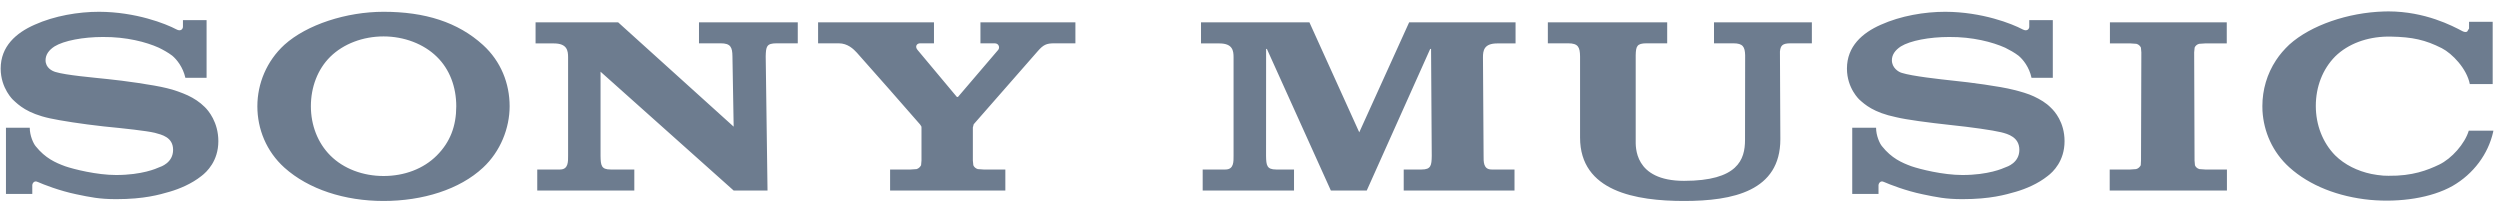 <svg width="259" height="22" viewBox="0 0 259 22" fill="none" xmlns="http://www.w3.org/2000/svg">
<path d="M177.571 4.488C177.571 4.488 178.204 4.488 179.584 4.488C180.572 4.488 180.773 4.86 180.797 5.726L180.784 14.502C180.784 16.53 180.045 18.736 174.469 18.736C169.235 18.736 169.459 15.134 169.459 14.515V5.715C169.482 4.808 169.575 4.488 170.574 4.488C171.964 4.488 172.721 4.488 172.721 4.488V2.317H160.357V4.488C160.357 4.488 161.094 4.488 162.473 4.488C163.499 4.488 163.683 4.892 163.694 5.839V14.25C163.694 19.838 169.484 20.82 174.469 20.82C179.537 20.82 184.444 19.799 184.444 14.422L184.402 5.338C184.462 4.72 184.657 4.488 185.502 4.488C186.892 4.488 187.709 4.488 187.709 4.488V2.317H177.57L177.571 4.488ZM210.715 9.99C210.152 9.718 209.325 9.48 208.608 9.305C207.198 8.94 203.972 8.517 202.462 8.369C200.886 8.197 198.122 7.896 197.03 7.552C196.677 7.457 196 7.026 196 6.243C196 5.676 196.329 5.202 196.928 4.808C197.901 4.209 199.879 3.832 201.931 3.832C204.365 3.812 206.422 4.356 207.733 4.942C208.179 5.164 208.697 5.448 209.115 5.767C209.589 6.158 210.231 6.958 210.464 8.057H212.671V2.086H210.231V2.774C210.231 3.005 210.003 3.288 209.544 3.045C208.448 2.46 205.347 1.235 201.537 1.221C199.377 1.221 196.928 1.634 194.855 2.563C192.932 3.411 191.343 4.8 191.343 7.108C191.343 9.171 192.665 10.342 192.618 10.306C193.183 10.817 194.089 11.655 196.443 12.142C197.494 12.399 199.768 12.7 202.019 12.944C204.25 13.176 206.418 13.487 207.315 13.701C208.025 13.878 209.205 14.205 209.205 15.524C209.205 16.859 207.955 17.27 207.733 17.347C207.503 17.445 206.015 18.131 203.299 18.131C201.293 18.131 198.908 17.528 198.027 17.225C197.021 16.859 195.965 16.388 194.985 15.162C194.736 14.881 194.361 14.041 194.361 13.235H191.892V20.094H194.614C194.614 20.094 194.614 19.363 194.614 19.162C194.614 19.079 194.765 18.64 195.193 18.857C195.771 19.108 197.435 19.768 199.196 20.13C200.62 20.423 201.537 20.632 203.305 20.632C206.223 20.632 207.77 20.171 208.852 19.863C209.883 19.56 211.131 19.038 212.139 18.234C212.7 17.813 213.887 16.681 213.887 14.627C213.887 12.661 212.854 11.52 212.471 11.16C211.974 10.652 211.36 10.295 210.715 9.99ZM227.859 17.519C227.619 17.454 227.456 17.284 227.397 17.118L227.355 16.629L227.316 5.424L227.364 4.933C227.425 4.77 227.594 4.6 227.829 4.539L228.437 4.499C228.864 4.499 230.693 4.499 230.693 4.499V2.317H218.588V4.499H220.733L221.33 4.539C221.57 4.6 221.724 4.77 221.8 4.933L221.843 5.424L221.809 16.629L221.783 17.118C221.693 17.284 221.55 17.454 221.299 17.519L220.707 17.56H218.565V19.739H230.71V17.56C230.71 17.56 228.884 17.56 228.45 17.56L227.859 17.519ZM255.764 13.539C255.364 14.886 253.99 16.439 252.69 17.057C251.49 17.63 249.932 18.245 247.446 18.211L246.91 18.195C246.487 18.163 246.078 18.1 245.68 18.023C244.234 17.721 242.9 17.064 241.924 16.097C240.626 14.778 239.918 12.932 239.918 10.979C239.918 8.99 240.621 7.168 241.924 5.848C243.269 4.528 245.221 3.832 247.288 3.791H247.387H247.67C249.942 3.832 251.271 4.133 252.973 4.994C254.049 5.545 255.559 7.108 255.873 8.712H258.242V2.257H255.794V2.955L255.602 3.265C255.495 3.339 255.33 3.339 255.111 3.23C254.06 2.673 251.243 1.189 247.446 1.181L247.019 1.189H246.975C243.27 1.299 239.41 2.608 237.176 4.618C236.647 5.116 236.184 5.649 235.8 6.235C234.864 7.649 234.382 9.311 234.382 10.979C234.382 11.14 234.382 11.32 234.392 11.483C234.522 13.658 235.438 15.765 237.177 17.336C239.279 19.233 242.251 20.383 245.527 20.706C248.658 20.993 251.886 20.501 254.082 19.266C256.262 18.012 257.77 15.96 258.289 13.68L258.312 13.54L255.764 13.539ZM145.986 2.317L140.819 13.708L135.656 2.317H124.424V4.499H126.332C127.703 4.499 127.797 5.254 127.797 5.929V16.106C127.797 16.737 127.841 17.56 126.954 17.56C125.575 17.56 124.598 17.56 124.598 17.56V19.739H134.061V17.56C134.061 17.56 133.579 17.56 132.208 17.56C131.239 17.56 131.179 17.126 131.163 16.156L131.169 5.069H131.25L137.877 19.739H141.595L148.169 5.069H148.258L148.329 16.156C148.313 17.126 148.258 17.56 147.286 17.56C145.917 17.56 145.425 17.56 145.425 17.56V19.739H156.903V17.56C156.903 17.56 155.925 17.56 154.532 17.56C153.656 17.56 153.7 16.737 153.7 16.106L153.635 5.929C153.635 5.254 153.735 4.499 155.109 4.499H157.012V2.317H149.074H145.986ZM72.415 4.488C72.415 4.488 73.288 4.488 74.67 4.488C75.689 4.488 75.873 4.892 75.881 5.839L76.007 13.122L64.044 2.317H55.485V4.499H57.387C58.756 4.499 58.854 5.254 58.854 5.929V16.106C58.854 16.737 58.896 17.56 58.015 17.56C56.632 17.56 55.659 17.56 55.659 17.56V19.739H65.715V17.56C65.715 17.56 64.633 17.56 63.258 17.56C62.284 17.56 62.234 17.126 62.217 16.156V7.428L76.007 19.739H79.515L79.327 5.839C79.355 4.831 79.404 4.488 80.448 4.488C81.839 4.488 82.649 4.488 82.649 4.488V2.317H72.415L72.415 4.488ZM19.446 9.879C18.872 9.618 18.003 9.295 17.281 9.133C15.867 8.78 12.703 8.348 11.192 8.197C9.605 8.027 6.837 7.792 5.747 7.457C5.408 7.361 4.72 7.026 4.72 6.243C4.72 5.676 5.044 5.202 5.649 4.808C6.62 4.209 8.612 3.832 10.658 3.832C13.097 3.812 15.153 4.356 16.453 4.942C16.907 5.164 17.423 5.448 17.843 5.767C18.311 6.158 18.957 6.958 19.204 8.057H21.402V2.086H18.953V2.774C18.953 3.005 18.72 3.288 18.278 3.045C17.176 2.46 14.08 1.235 10.267 1.221C8.112 1.221 5.649 1.634 3.583 2.563C1.661 3.411 0.07 4.8 0.07 7.108C0.07 9.171 1.393 10.385 1.354 10.342C1.918 10.874 2.821 11.752 5.178 12.261C6.229 12.492 8.473 12.846 10.725 13.094C12.949 13.315 15.143 13.547 16.043 13.76C16.752 13.955 17.932 14.205 17.932 15.524C17.932 16.859 16.68 17.27 16.453 17.347C16.232 17.445 14.74 18.131 12.023 18.131C10.028 18.131 7.633 17.528 6.754 17.225C5.754 16.859 4.693 16.388 3.707 15.162C3.461 14.881 3.083 14.053 3.083 13.235H0.617V20.094H3.345C3.345 20.094 3.345 19.363 3.345 19.162C3.345 19.079 3.489 18.64 3.926 18.857C4.496 19.108 6.164 19.768 7.917 20.13C9.345 20.423 10.267 20.632 12.039 20.632C14.947 20.632 16.507 20.171 17.577 19.863C18.609 19.56 19.86 19.038 20.868 18.234C21.422 17.813 22.621 16.681 22.621 14.627C22.621 12.661 21.584 11.441 21.201 11.077C20.695 10.573 20.09 10.179 19.446 9.879ZM101.574 4.488C101.574 4.488 102.781 4.488 103.051 4.488C103.488 4.488 103.605 4.933 103.416 5.164L99.237 10.053L99.12 10.03L95.051 5.165C94.753 4.8 94.994 4.488 95.318 4.488C95.609 4.488 96.76 4.488 96.76 4.488V2.317H84.754V4.488C84.754 4.488 86.145 4.488 86.892 4.488C87.823 4.488 88.424 5.08 88.775 5.462C89.057 5.76 95.174 12.7 95.318 12.892C95.466 13.084 95.466 13.122 95.466 13.206V16.629L95.424 17.118C95.332 17.284 95.188 17.454 94.955 17.519L94.349 17.56H92.214V19.739H104.154V17.56C104.154 17.56 102.336 17.56 101.89 17.56L101.302 17.519C101.063 17.454 100.904 17.284 100.836 17.118L100.788 16.629C100.788 16.321 100.788 13.339 100.788 13.206L100.876 12.872C101.036 12.691 107.22 5.624 107.499 5.314C108.092 4.629 108.421 4.488 109.218 4.488C109.952 4.488 111.412 4.488 111.412 4.488V2.317H101.574L101.574 4.488ZM45.255 16.106C43.876 17.49 41.895 18.234 39.737 18.234C37.619 18.234 35.593 17.49 34.217 16.106C32.911 14.8 32.207 12.959 32.207 11.008C32.207 9.033 32.902 7.178 34.217 5.88C35.593 4.528 37.619 3.773 39.737 3.773C41.848 3.773 43.89 4.539 45.255 5.88C46.589 7.178 47.269 9.015 47.269 11.008C47.269 13.066 46.634 14.723 45.255 16.106ZM39.737 1.221C35.892 1.221 31.792 2.545 29.465 4.639C27.623 6.33 26.663 8.662 26.663 11.008C26.663 13.368 27.59 15.675 29.465 17.368C31.975 19.616 35.709 20.82 39.737 20.82C43.789 20.82 47.613 19.633 50.041 17.368C51.844 15.697 52.798 13.276 52.798 11.008C52.798 8.652 51.898 6.352 50.041 4.661C47.433 2.288 44.019 1.221 39.737 1.221Z" fill="#6D7C8F"/>
</svg>
